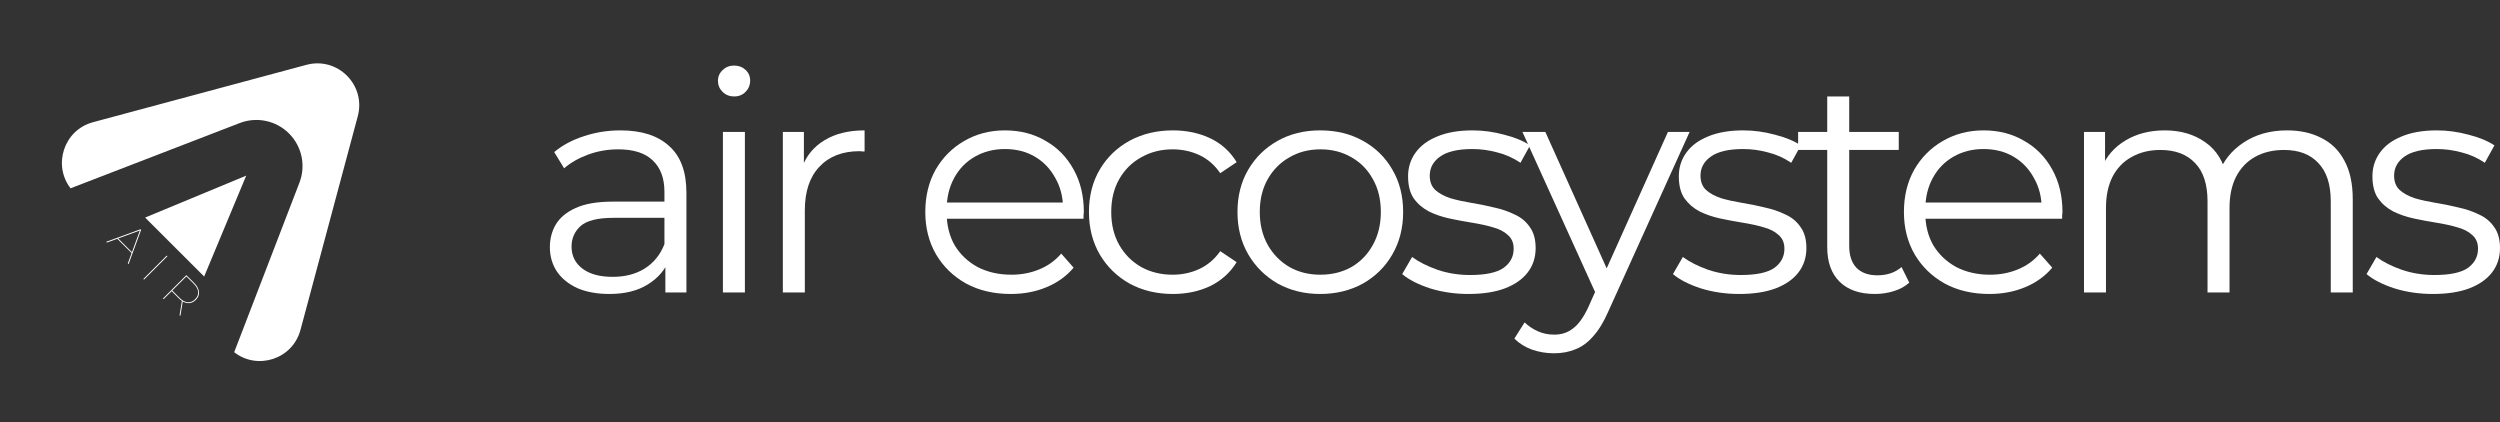 <?xml version="1.0" encoding="UTF-8"?> <svg xmlns="http://www.w3.org/2000/svg" width="391" height="66" viewBox="0 0 391 66" fill="none"><rect x="0" y="0" width="391" height="66" fill="#333333" stroke="none"/><path d="M104.063 45.737V40.19L103.918 39.282V30.004C103.918 27.868 103.305 26.226 102.078 25.079C100.883 23.931 99.091 23.357 96.702 23.357C95.056 23.357 93.49 23.628 92.005 24.17C90.52 24.712 89.261 25.429 88.228 26.322L86.678 23.787C87.969 22.703 89.519 21.875 91.327 21.301C93.135 20.695 95.04 20.392 97.041 20.392C100.334 20.392 102.869 21.205 104.645 22.831C106.452 24.425 107.356 26.864 107.356 30.148V45.737H104.063ZM95.298 45.977C93.393 45.977 91.731 45.674 90.31 45.068C88.922 44.43 87.856 43.569 87.114 42.486C86.371 41.37 86 40.094 86 38.66C86 37.353 86.307 36.173 86.92 35.121C87.566 34.037 88.599 33.176 90.019 32.539C91.472 31.869 93.409 31.535 95.831 31.535H104.596V34.069H95.928C93.474 34.069 91.763 34.499 90.794 35.36C89.858 36.221 89.39 37.289 89.39 38.564C89.39 39.999 89.955 41.147 91.085 42.007C92.215 42.868 93.797 43.298 95.831 43.298C97.768 43.298 99.43 42.868 100.819 42.007C102.239 41.115 103.272 39.84 103.918 38.182L104.693 40.525C104.047 42.183 102.917 43.506 101.303 44.494C99.721 45.482 97.719 45.977 95.298 45.977Z" fill="white"></path><path d="M113.063 45.737V20.631H116.502V45.737H113.063ZM114.807 15.084C114.096 15.084 113.499 14.845 113.015 14.367C112.531 13.888 112.288 13.315 112.288 12.645C112.288 11.976 112.531 11.418 113.015 10.971C113.499 10.493 114.096 10.254 114.807 10.254C115.517 10.254 116.114 10.477 116.599 10.923C117.083 11.37 117.325 11.928 117.325 12.597C117.325 13.299 117.083 13.888 116.599 14.367C116.147 14.845 115.549 15.084 114.807 15.084Z" fill="white"></path><path d="M122.437 45.737V20.631H125.73V27.47L125.391 26.274C126.101 24.361 127.296 22.911 128.974 21.922C130.653 20.902 132.736 20.392 135.221 20.392V23.692C135.092 23.692 134.963 23.692 134.834 23.692C134.705 23.66 134.576 23.644 134.447 23.644C131.767 23.644 129.668 24.457 128.151 26.083C126.634 27.677 125.875 29.956 125.875 32.921V45.737H122.437Z" fill="white"></path><path d="M158.083 45.977C155.436 45.977 153.111 45.435 151.11 44.351C149.108 43.235 147.542 41.72 146.412 39.808C145.282 37.863 144.717 35.647 144.717 33.16C144.717 30.674 145.25 28.474 146.316 26.561C147.413 24.648 148.898 23.15 150.771 22.066C152.676 20.95 154.806 20.392 157.163 20.392C159.552 20.392 161.667 20.934 163.507 22.018C165.38 23.07 166.849 24.569 167.914 26.513C168.98 28.426 169.512 30.642 169.512 33.16C169.512 33.32 169.496 33.495 169.464 33.686C169.464 33.846 169.464 34.021 169.464 34.212H147.332V31.678H167.624L166.268 32.682C166.268 30.865 165.864 29.255 165.057 27.852C164.282 26.418 163.217 25.302 161.861 24.505C160.505 23.708 158.939 23.309 157.163 23.309C155.42 23.309 153.854 23.708 152.466 24.505C151.078 25.302 149.996 26.418 149.221 27.852C148.446 29.287 148.059 30.929 148.059 32.778V33.304C148.059 35.217 148.479 36.906 149.318 38.373C150.19 39.808 151.384 40.939 152.902 41.768C154.451 42.565 156.211 42.964 158.18 42.964C159.73 42.964 161.167 42.693 162.49 42.151C163.846 41.609 165.008 40.78 165.977 39.664L167.914 41.864C166.784 43.203 165.364 44.223 163.652 44.925C161.974 45.626 160.117 45.977 158.083 45.977Z" fill="white"></path><path d="M183.436 45.977C180.918 45.977 178.658 45.435 176.656 44.351C174.687 43.235 173.137 41.72 172.007 39.808C170.877 37.863 170.312 35.647 170.312 33.16C170.312 30.642 170.877 28.426 172.007 26.513C173.137 24.6 174.687 23.102 176.656 22.018C178.658 20.934 180.918 20.392 183.436 20.392C185.599 20.392 187.552 20.806 189.296 21.635C191.039 22.464 192.411 23.708 193.412 25.366L190.845 27.087C189.974 25.812 188.892 24.871 187.601 24.266C186.309 23.66 184.905 23.357 183.387 23.357C181.579 23.357 179.949 23.771 178.496 24.6C177.043 25.397 175.897 26.529 175.058 27.996C174.218 29.462 173.799 31.184 173.799 33.16C173.799 35.137 174.218 36.859 175.058 38.325C175.897 39.792 177.043 40.939 178.496 41.768C179.949 42.565 181.579 42.964 183.387 42.964C184.905 42.964 186.309 42.661 187.601 42.055C188.892 41.449 189.974 40.525 190.845 39.282L193.412 41.003C192.411 42.629 191.039 43.872 189.296 44.733C187.552 45.562 185.599 45.977 183.436 45.977Z" fill="white"></path><path d="M206.472 45.977C204.018 45.977 201.807 45.435 199.838 44.351C197.9 43.235 196.367 41.72 195.237 39.808C194.107 37.863 193.542 35.647 193.542 33.16C193.542 30.642 194.107 28.426 195.237 26.513C196.367 24.6 197.9 23.102 199.838 22.018C201.775 20.934 203.986 20.392 206.472 20.392C208.99 20.392 211.218 20.934 213.155 22.018C215.124 23.102 216.658 24.6 217.756 26.513C218.886 28.426 219.451 30.642 219.451 33.16C219.451 35.647 218.886 37.863 217.756 39.808C216.658 41.72 215.124 43.235 213.155 44.351C211.186 45.435 208.958 45.977 206.472 45.977ZM206.472 42.964C208.312 42.964 209.943 42.565 211.363 41.768C212.784 40.939 213.898 39.792 214.705 38.325C215.544 36.827 215.964 35.105 215.964 33.16C215.964 31.184 215.544 29.462 214.705 27.996C213.898 26.529 212.784 25.397 211.363 24.6C209.943 23.771 208.329 23.357 206.521 23.357C204.713 23.357 203.098 23.771 201.678 24.6C200.257 25.397 199.127 26.529 198.288 27.996C197.448 29.462 197.029 31.184 197.029 33.16C197.029 35.105 197.448 36.827 198.288 38.325C199.127 39.792 200.257 40.939 201.678 41.768C203.098 42.565 204.696 42.964 206.472 42.964Z" fill="white"></path><path d="M229.667 45.977C227.568 45.977 225.583 45.69 223.71 45.116C221.837 44.51 220.368 43.761 219.303 42.868L220.853 40.19C221.886 40.955 223.21 41.625 224.824 42.199C226.438 42.741 228.133 43.012 229.909 43.012C232.33 43.012 234.073 42.645 235.139 41.912C236.204 41.147 236.737 40.142 236.737 38.899C236.737 37.974 236.43 37.257 235.817 36.747C235.236 36.205 234.461 35.806 233.492 35.551C232.524 35.264 231.442 35.025 230.248 34.834C229.053 34.643 227.859 34.42 226.664 34.165C225.502 33.91 224.436 33.543 223.468 33.065C222.499 32.555 221.708 31.869 221.095 31.008C220.514 30.148 220.223 29 220.223 27.565C220.223 26.194 220.611 24.967 221.385 23.883C222.16 22.799 223.29 21.954 224.775 21.349C226.293 20.711 228.133 20.392 230.296 20.392C231.943 20.392 233.589 20.615 235.236 21.062C236.882 21.476 238.238 22.034 239.304 22.735L237.802 25.461C236.672 24.696 235.462 24.154 234.17 23.835C232.879 23.485 231.588 23.309 230.296 23.309C228.004 23.309 226.309 23.708 225.211 24.505C224.146 25.27 223.613 26.258 223.613 27.47C223.613 28.426 223.904 29.175 224.485 29.717C225.098 30.259 225.889 30.69 226.858 31.008C227.859 31.295 228.94 31.535 230.102 31.726C231.297 31.917 232.475 32.156 233.638 32.443C234.832 32.698 235.914 33.065 236.882 33.543C237.883 33.989 238.674 34.643 239.255 35.504C239.869 36.333 240.175 37.432 240.175 38.803C240.175 40.27 239.756 41.545 238.916 42.629C238.109 43.681 236.915 44.51 235.333 45.116C233.783 45.69 231.894 45.977 229.667 45.977Z" fill="white"></path><path d="M243.046 55.254C241.852 55.254 240.705 55.063 239.608 54.68C238.542 54.297 237.622 53.724 236.847 52.959L238.446 50.424C239.091 51.03 239.785 51.492 240.528 51.811C241.303 52.161 242.158 52.337 243.095 52.337C244.225 52.337 245.193 52.018 246 51.38C246.84 50.775 247.631 49.691 248.373 48.129L250.02 44.446L250.407 43.92L260.867 20.631H264.257L251.521 48.75C250.811 50.376 250.02 51.667 249.148 52.624C248.309 53.58 247.388 54.25 246.388 54.632C245.387 55.047 244.273 55.254 243.046 55.254ZM249.826 46.455L238.107 20.631H241.69L252.054 43.681L249.826 46.455Z" fill="white"></path><path d="M272.012 45.977C269.914 45.977 267.928 45.69 266.056 45.116C264.183 44.51 262.714 43.761 261.649 42.868L263.198 40.19C264.231 40.955 265.555 41.625 267.169 42.199C268.784 42.741 270.479 43.012 272.254 43.012C274.676 43.012 276.419 42.645 277.484 41.912C278.55 41.147 279.083 40.142 279.083 38.899C279.083 37.974 278.776 37.257 278.162 36.747C277.581 36.205 276.806 35.806 275.838 35.551C274.869 35.264 273.788 35.025 272.593 34.834C271.399 34.643 270.204 34.42 269.01 34.165C267.847 33.91 266.782 33.543 265.813 33.065C264.845 32.555 264.054 31.869 263.44 31.008C262.859 30.148 262.569 29 262.569 27.565C262.569 26.194 262.956 24.967 263.731 23.883C264.506 22.799 265.636 21.954 267.121 21.349C268.638 20.711 270.479 20.392 272.642 20.392C274.288 20.392 275.935 20.615 277.581 21.062C279.228 21.476 280.584 22.034 281.649 22.735L280.148 25.461C279.018 24.696 277.807 24.154 276.516 23.835C275.224 23.485 273.933 23.309 272.642 23.309C270.349 23.309 268.654 23.708 267.557 24.505C266.491 25.27 265.959 26.258 265.959 27.47C265.959 28.426 266.249 29.175 266.83 29.717C267.444 30.259 268.235 30.69 269.203 31.008C270.204 31.295 271.286 31.535 272.448 31.726C273.642 31.917 274.821 32.156 275.983 32.443C277.178 32.698 278.259 33.065 279.228 33.543C280.229 33.989 281.02 34.643 281.601 35.504C282.214 36.333 282.521 37.432 282.521 38.803C282.521 40.27 282.101 41.545 281.262 42.629C280.455 43.681 279.26 44.51 277.678 45.116C276.128 45.69 274.24 45.977 272.012 45.977Z" fill="white"></path><path d="M293.237 45.977C290.848 45.977 289.008 45.339 287.716 44.064C286.425 42.788 285.779 40.987 285.779 38.66V15.084H289.217V38.469C289.217 39.935 289.589 41.067 290.331 41.864C291.106 42.661 292.204 43.059 293.624 43.059C295.142 43.059 296.401 42.629 297.402 41.768L298.612 44.207C297.934 44.813 297.111 45.259 296.143 45.546C295.206 45.833 294.238 45.977 293.237 45.977ZM281.227 23.453V20.631H296.966V23.453H281.227Z" fill="white"></path><path d="M311.14 45.977C308.493 45.977 306.168 45.435 304.167 44.351C302.165 43.235 300.599 41.72 299.469 39.808C298.339 37.863 297.774 35.647 297.774 33.16C297.774 30.674 298.307 28.474 299.372 26.561C300.47 24.648 301.955 23.15 303.828 22.066C305.733 20.95 307.863 20.392 310.22 20.392C312.609 20.392 314.724 20.934 316.564 22.018C318.437 23.07 319.906 24.569 320.971 26.513C322.036 28.426 322.569 30.642 322.569 33.16C322.569 33.32 322.553 33.495 322.521 33.686C322.521 33.846 322.521 34.021 322.521 34.212H300.389V31.678H320.68L319.324 32.682C319.324 30.865 318.921 29.255 318.114 27.852C317.339 26.418 316.274 25.302 314.918 24.505C313.562 23.708 311.996 23.309 310.22 23.309C308.477 23.309 306.911 23.708 305.523 24.505C304.134 25.302 303.053 26.418 302.278 27.852C301.503 29.287 301.116 30.929 301.116 32.778V33.304C301.116 35.217 301.536 36.906 302.375 38.373C303.247 39.808 304.441 40.939 305.959 41.768C307.508 42.565 309.268 42.964 311.237 42.964C312.787 42.964 314.224 42.693 315.547 42.151C316.903 41.609 318.065 40.78 319.034 39.664L320.971 41.864C319.841 43.203 318.421 44.223 316.709 44.925C315.031 45.626 313.174 45.977 311.14 45.977Z" fill="white"></path><path d="M325.936 45.737V20.631H329.229V27.422L328.696 26.226C329.471 24.409 330.714 22.99 332.425 21.97C334.168 20.918 336.218 20.392 338.575 20.392C341.061 20.392 343.176 21.014 344.919 22.257C346.663 23.469 347.792 25.302 348.309 27.757L346.953 27.23C347.696 25.19 349.003 23.548 350.876 22.305C352.78 21.03 355.057 20.392 357.704 20.392C359.77 20.392 361.562 20.791 363.079 21.588C364.629 22.353 365.824 23.532 366.663 25.126C367.535 26.72 367.971 28.729 367.971 31.152V45.737H364.532V31.487C364.532 28.84 363.886 26.848 362.595 25.509C361.336 24.138 359.544 23.453 357.22 23.453C355.476 23.453 353.959 23.819 352.667 24.552C351.408 25.254 350.424 26.29 349.713 27.661C349.035 29 348.696 30.626 348.696 32.539V45.737H345.258V31.487C345.258 28.84 344.612 26.848 343.321 25.509C342.03 24.138 340.222 23.453 337.897 23.453C336.186 23.453 334.685 23.819 333.393 24.552C332.102 25.254 331.101 26.29 330.391 27.661C329.713 29 329.374 30.626 329.374 32.539V45.737H325.936Z" fill="white"></path><path d="M380.491 45.977C378.393 45.977 376.407 45.69 374.535 45.116C372.662 44.51 371.193 43.761 370.128 42.868L371.677 40.19C372.711 40.955 374.034 41.625 375.649 42.199C377.263 42.741 378.958 43.012 380.733 43.012C383.155 43.012 384.898 42.645 385.964 41.912C387.029 41.147 387.562 40.142 387.562 38.899C387.562 37.974 387.255 37.257 386.642 36.747C386.06 36.205 385.286 35.806 384.317 35.551C383.348 35.264 382.267 35.025 381.072 34.834C379.878 34.643 378.683 34.42 377.489 34.165C376.327 33.91 375.261 33.543 374.293 33.065C373.324 32.555 372.533 31.869 371.92 31.008C371.339 30.148 371.048 29 371.048 27.565C371.048 26.194 371.435 24.967 372.21 23.883C372.985 22.799 374.115 21.954 375.6 21.349C377.117 20.711 378.958 20.392 381.121 20.392C382.767 20.392 384.414 20.615 386.06 21.062C387.707 21.476 389.063 22.034 390.128 22.735L388.627 25.461C387.497 24.696 386.286 24.154 384.995 23.835C383.704 23.485 382.412 23.309 381.121 23.309C378.829 23.309 377.134 23.708 376.036 24.505C374.971 25.27 374.438 26.258 374.438 27.47C374.438 28.426 374.728 29.175 375.31 29.717C375.923 30.259 376.714 30.69 377.682 31.008C378.683 31.295 379.765 31.535 380.927 31.726C382.122 31.917 383.3 32.156 384.462 32.443C385.657 32.698 386.738 33.065 387.707 33.543C388.708 33.989 389.499 34.643 390.08 35.504C390.693 36.333 391 37.432 391 38.803C391 40.27 390.58 41.545 389.741 42.629C388.934 43.681 387.739 44.51 386.157 45.116C384.608 45.69 382.719 45.977 380.491 45.977Z" fill="white"></path><path d="M36.627 55.083L46.834 28.567C47.859 25.905 47.219 22.89 45.201 20.874C43.181 18.855 40.159 18.217 37.494 19.245L11.033 29.451C8.238 25.831 9.959 20.345 14.553 19.11L47.924 10.141C52.804 8.829 57.266 13.296 55.956 18.182L46.997 51.59C45.759 56.207 40.242 57.925 36.627 55.083Z" fill="white"></path><path d="M31.928 43.249L38.51 27.467L22.698 34.026L31.928 43.249Z" fill="white"></path><path d="M16.607 37.816L21.965 35.857L22.069 35.962L20.109 41.315L19.989 41.195L21.907 35.967L21.959 36.019L16.727 37.936L16.607 37.816ZM18.269 37.273L18.421 37.226L20.695 39.498L20.648 39.649L18.269 37.273Z" fill="white"></path><path d="M22.422 43.626L26.081 39.97L26.185 40.075L22.526 43.731L22.422 43.626Z" fill="white"></path><path d="M25.486 46.688L29.144 43.032L30.383 44.269C30.683 44.569 30.89 44.873 31.005 45.183C31.127 45.493 31.157 45.794 31.094 46.087C31.031 46.379 30.873 46.653 30.618 46.907C30.367 47.157 30.094 47.316 29.798 47.382C29.505 47.445 29.202 47.417 28.888 47.298C28.582 47.18 28.279 46.971 27.979 46.672L26.798 45.491H26.892L25.59 46.792L25.486 46.688ZM28.083 49.283L28.454 47.001L28.585 47.131L28.214 49.414L28.083 49.283ZM26.902 45.481L26.897 45.392L28.089 46.583C28.517 47.011 28.941 47.243 29.359 47.278C29.78 47.309 30.165 47.151 30.514 46.802C30.866 46.451 31.024 46.066 30.989 45.648C30.955 45.23 30.723 44.807 30.294 44.379L29.103 43.188L29.192 43.193L26.902 45.481Z" fill="white"></path></svg> 